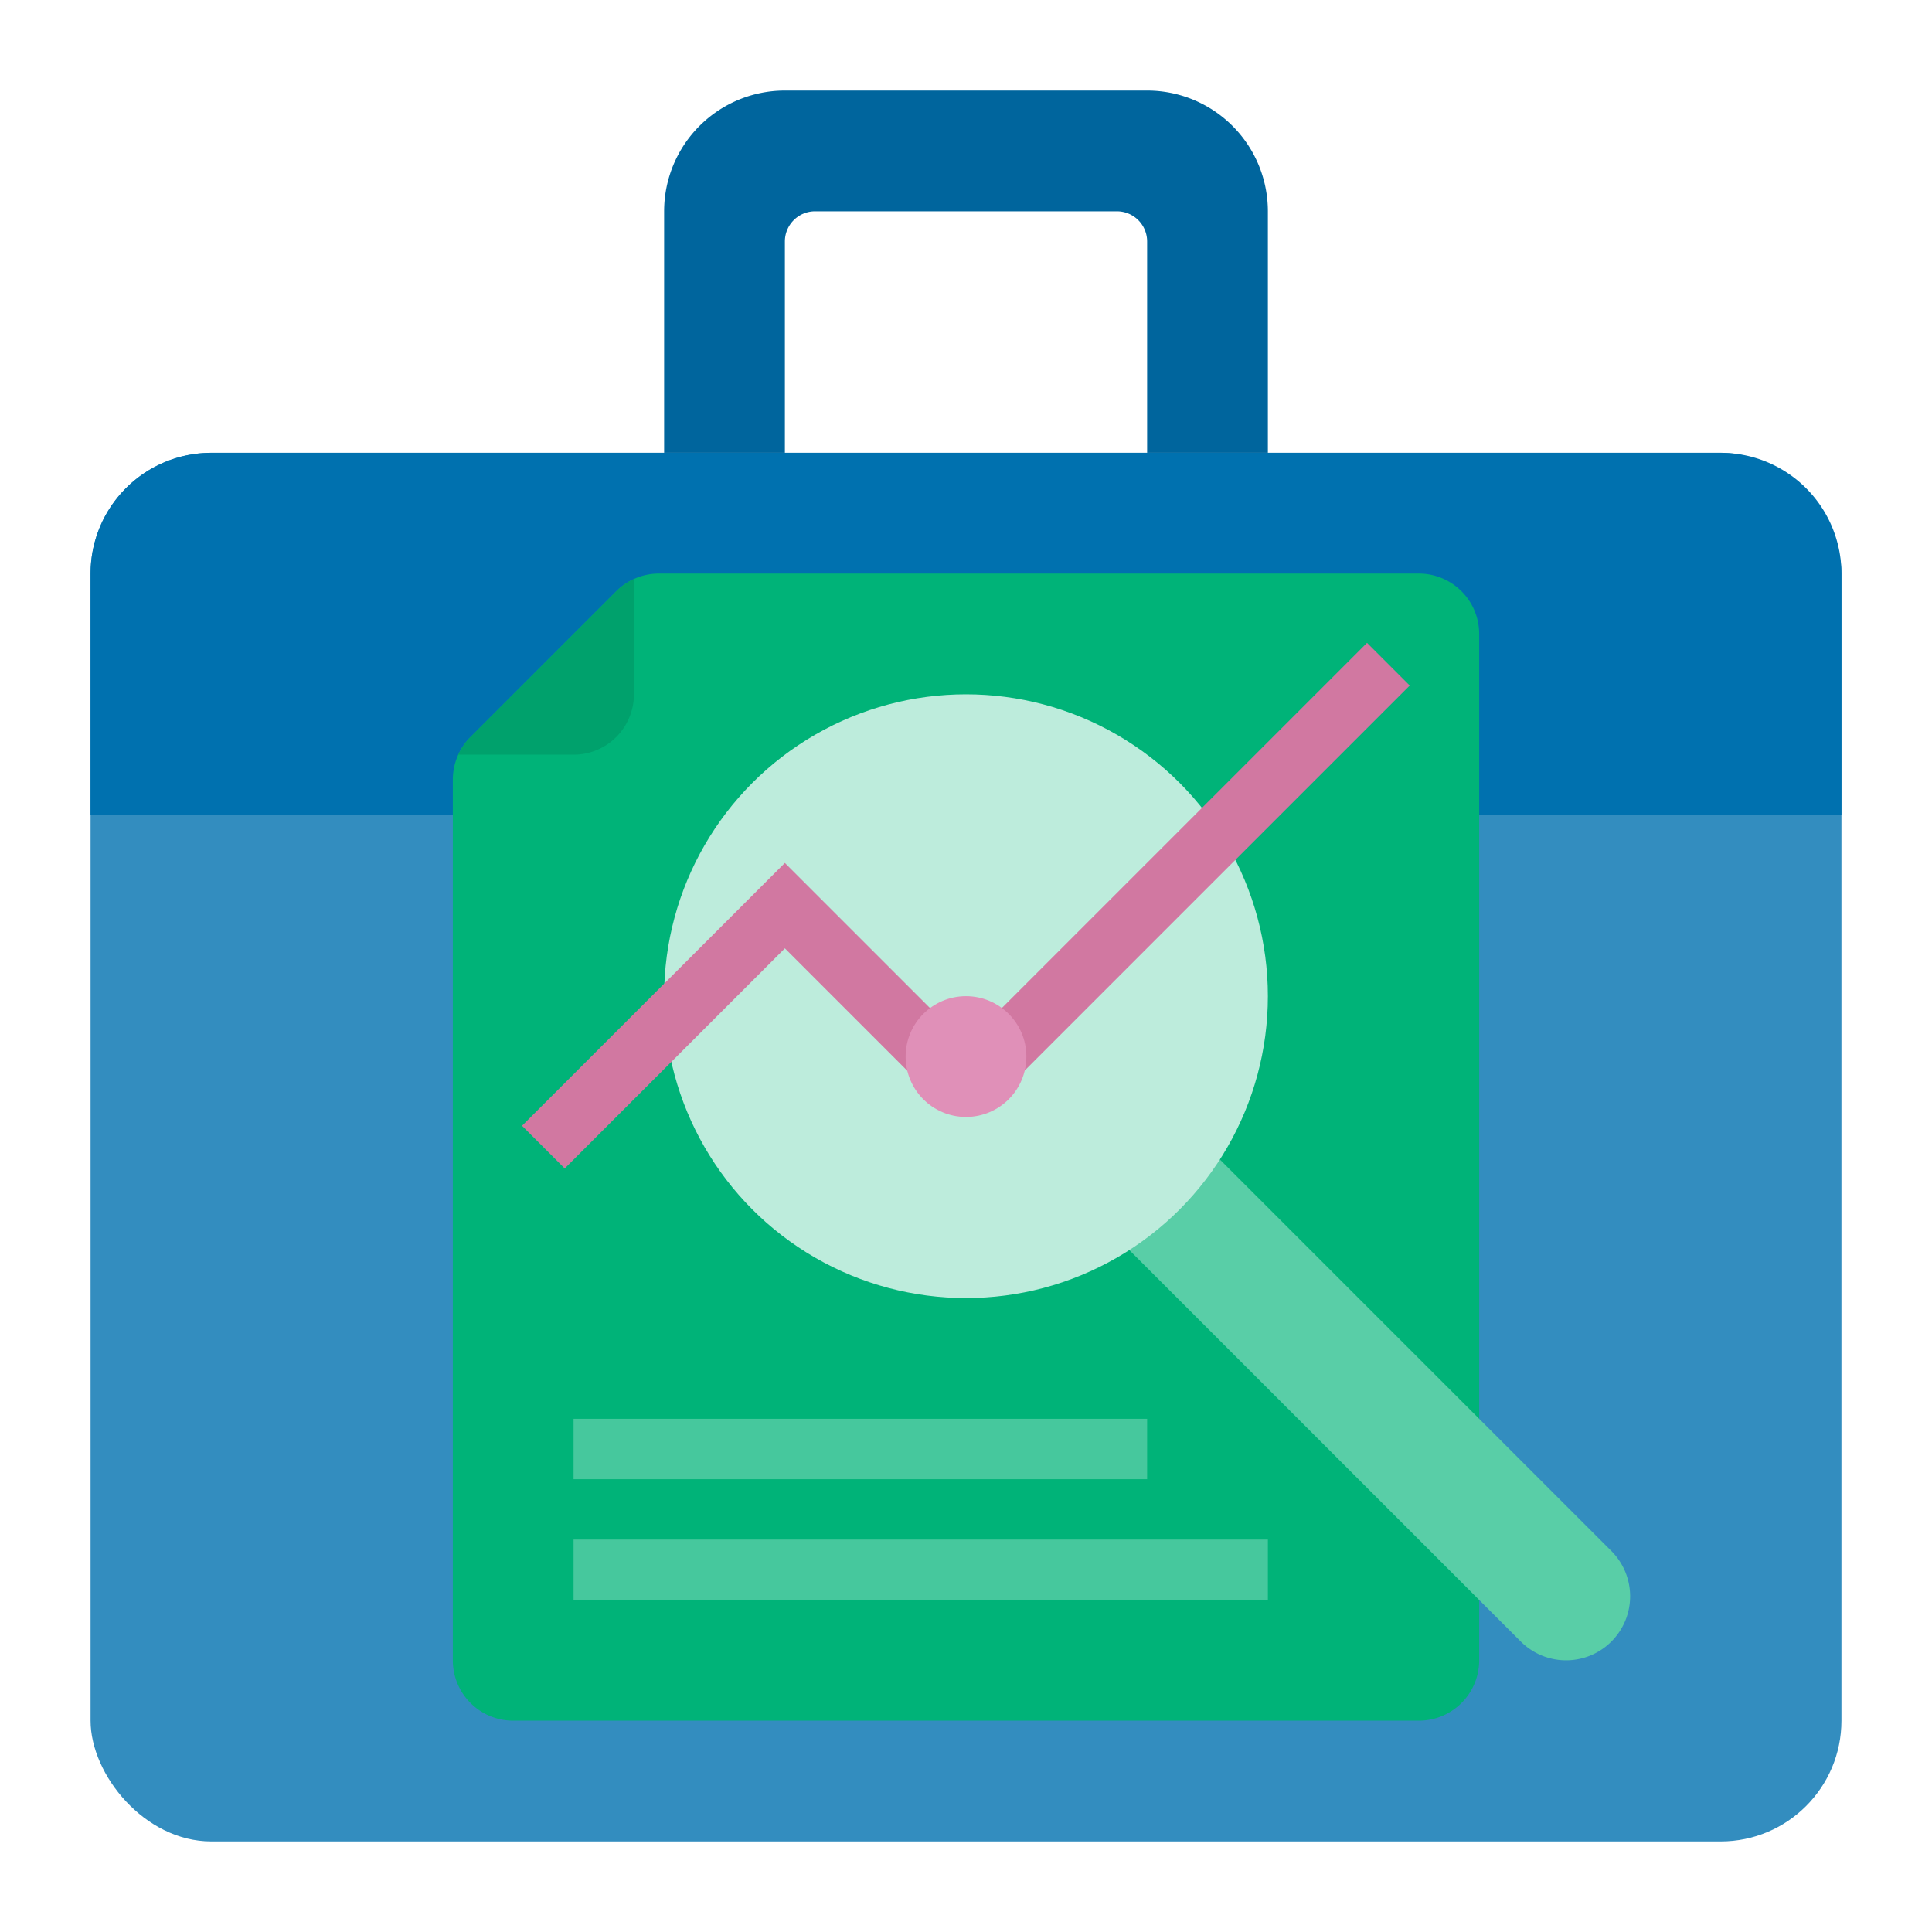 <svg height="70" viewBox="0 0 512 512" width="70" xmlns="http://www.w3.org/2000/svg"><g id="_FLAT" data-name="/ FLAT"><rect fill="#338dbf" height="368" rx="32" width="464" x="24" y="120"/><path d="m24 152v64h464v-64a32 32 0 0 0 -32-32h-400a32 32 0 0 0 -32 32z" fill="#0071af"/><path d="m304 24h-96a32 32 0 0 0 -32 32v64h32v-56a8 8 0 0 1 8-8h80a8 8 0 0 1 8 8v56h32v-64a32 32 0 0 0 -32-32z" fill="#00659d"/><path d="m376 152h-201.373a16 16 0 0 0 -11.314 4.686l-38.627 38.627a16 16 0 0 0 -4.686 11.314v233.373a16 16 0 0 0 16 16h240a16 16 0 0 0 16-16v-272a16 16 0 0 0 -16-16z" fill="#00b378"/><path d="m427.029 411.029-107.029-107.029-24 24 107.029 107.029a16.971 16.971 0 0 0 12 4.971h0a16.971 16.971 0 0 0 12-28.971z" fill="#59cea7"/><path d="m152 376h152v16h-152z" fill="#46c89d"/><path d="m152 408h184v16h-184z" fill="#46c89d"/><path d="m152 200a16 16 0 0 0 16-16v-30.544a15.976 15.976 0 0 0 -4.686 3.23l-38.627 38.627a15.976 15.976 0 0 0 -3.23 4.686z" fill="#00a16c"/><circle cx="256" cy="264" fill="#bdecdc" r="80"/><path d="m232.804 224h158.392v16h-158.392z" fill="#d178a1" transform="matrix(.707 -.707 .707 .707 -72.666 288.569)"/><path d="m149.657 309.657-11.314-11.314 69.657-69.656 53.657 53.656-11.314 11.314-42.343-42.343z" fill="#d178a1"/><circle cx="256" cy="280" fill="#e090b8" r="16"/></g></svg>